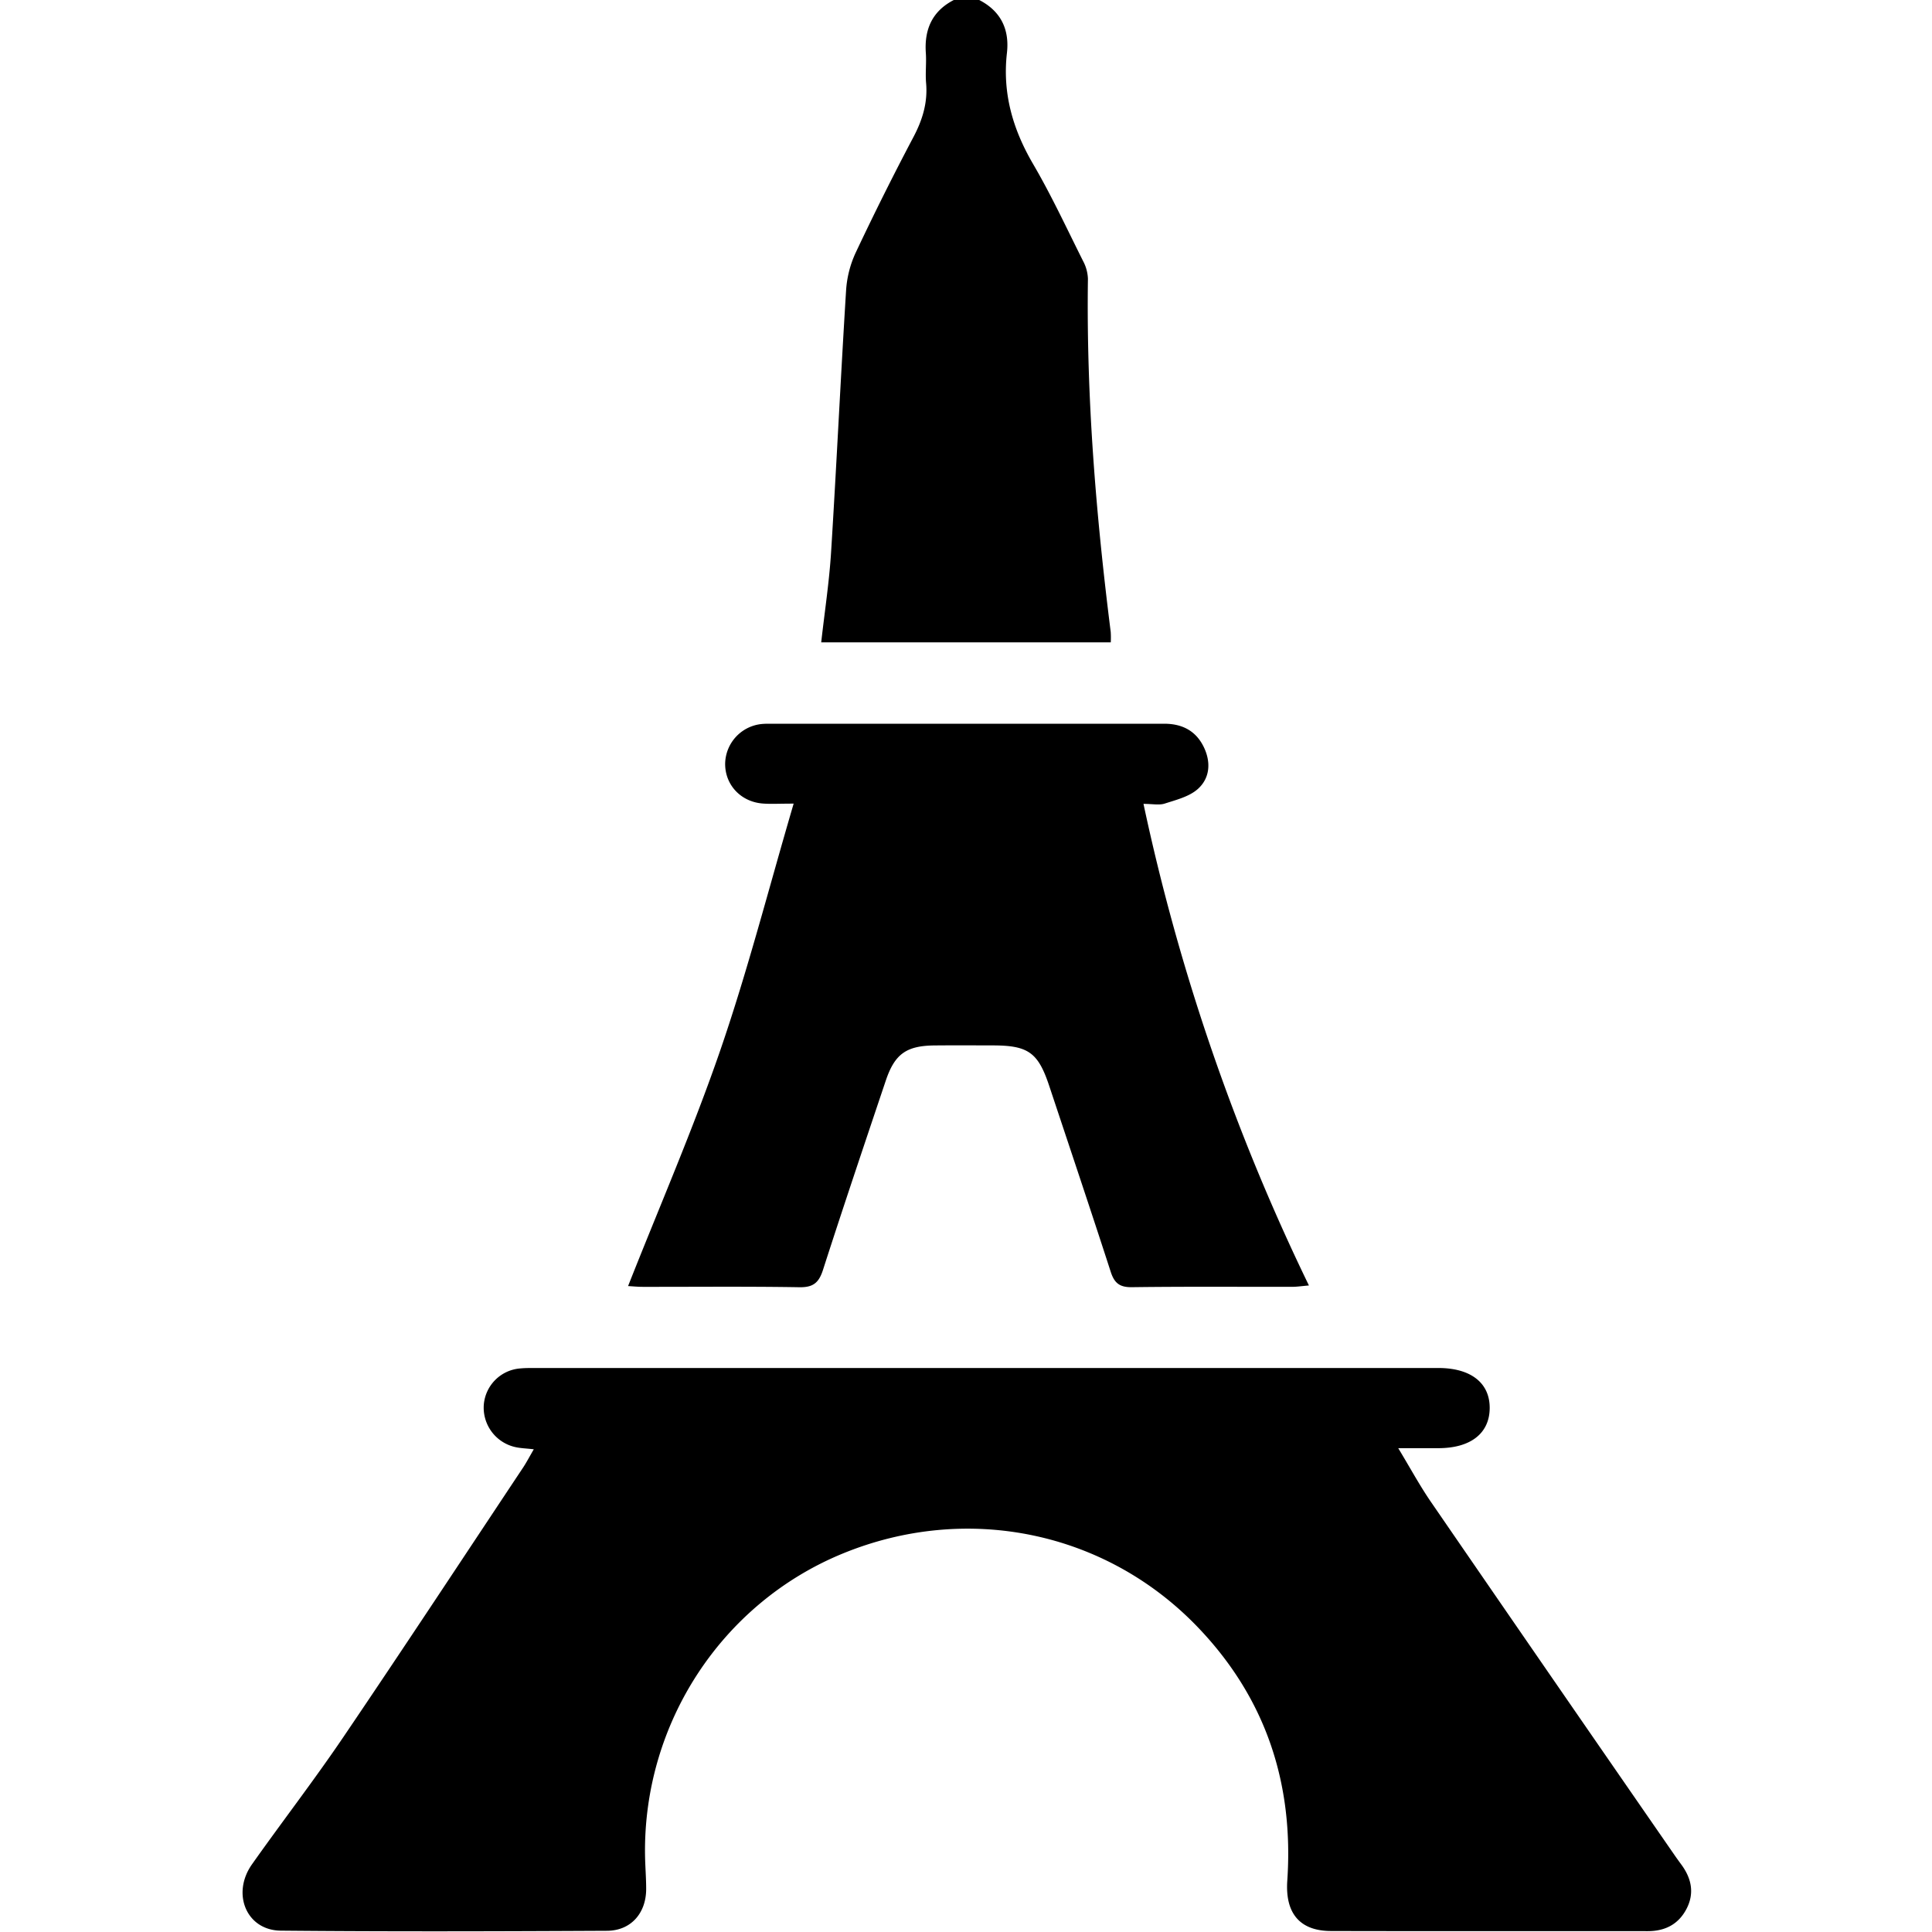 <svg id="Layer_1" data-name="Layer 1" xmlns="http://www.w3.org/2000/svg" viewBox="0 0 1000 1000"><path d="M506.132-.356C517.767,5.316,522.611,14.9,521.186,27.42c-2.371,20.848,3.023,39.466,13.528,57.444,9.485,16.233,17.436,33.368,25.861,50.206a21.049,21.049,0,0,1,2.534,9.237c-.87,61.254,4.147,122.114,11.8,182.811a47.709,47.709,0,0,1,.025,5.37H425.058c1.783-15.908,4.146-31.258,5.113-46.7,2.827-45.082,4.944-90.209,7.752-135.293a54.658,54.658,0,0,1,4.87-19.478q14.32-30.393,30.024-60.128c4.694-8.9,7.408-17.8,6.532-27.878-.449-5.165.22-10.421-.137-15.6-.868-12.593,3.574-22.1,15.2-27.771Z"/><path d="M276.291,750.15c-4.12-.484-7.083-.53-9.888-1.216A20.922,20.922,0,0,1,250.4,727.256a20.51,20.51,0,0,1,18.949-18.963c2.907-.274,5.851-.212,8.778-.212q232.347-.014,464.694-.008c.651,0,1.3,0,1.953,0,16.617.1,26.351,7.774,26.29,20.737-.061,13.035-9.81,20.71-26.395,20.758-6.375.019-12.749,0-20.947,0,6.236,10.3,11.134,19.381,16.941,27.832q62.978,91.645,126.268,183.075c1.109,1.606,2.264,3.181,3.417,4.756,5.227,7.143,6.767,14.837,2.543,22.877-4.161,7.92-11.075,11.46-20.021,11.453-54.67-.045-109.34.064-164.01-.076-15.847-.04-23.725-8.923-22.566-26.024,3.417-50.413-11.14-94.477-46.21-131.111-47.76-49.888-119.846-64.62-184.11-38.149-62.417,25.711-103.062,87.784-102.111,156.011.082,5.855.594,11.706.588,17.559-.011,12.471-7.881,21.534-20.247,21.6-56.3.284-112.6.464-168.888-.071-17.74-.169-25.628-19.138-14.88-34.351,15.576-22.048,32.1-43.446,47.236-65.783,31.373-46.286,62.111-93,93.077-139.564C272.521,756.935,274,754.074,276.291,750.15Z"/><path d="M410.792,415.957c-7.616,0-11.829.271-16-.052-11.307-.876-19.449-9.576-19.456-20.476A21,21,0,0,1,393.787,374.8a28.921,28.921,0,0,1,3.9-.173q102.462-.014,204.925-.023c9.308,0,16.444,3.679,20.519,12.182,3.742,7.807,3.125,16.016-3.159,21.613-4.437,3.951-11.139,5.6-17.076,7.524-2.912.943-6.382.164-11.028.164a1092.468,1092.468,0,0,0,85.628,249.272c-3.754.314-6.217.7-8.681.7-27.649.042-55.3-.186-82.944.186-6.369.085-9.074-2.123-10.968-7.974-10.4-32.128-21.162-64.14-31.815-96.186-5.751-17.3-10.838-20.953-29.129-20.983-10.084-.017-20.168-.08-30.251.018-14.55.141-20.583,4.4-25.211,18.163-10.964,32.622-21.971,65.231-32.509,97.991-2.135,6.635-5.038,9.114-12.221,8.994-26.99-.453-53.993-.168-80.991-.2-2.815,0-5.631-.292-7.683-.4,16.2-41.051,33.694-81.236,47.9-122.552C387.088,502.082,397.876,459.919,410.792,415.957Z"/></svg>